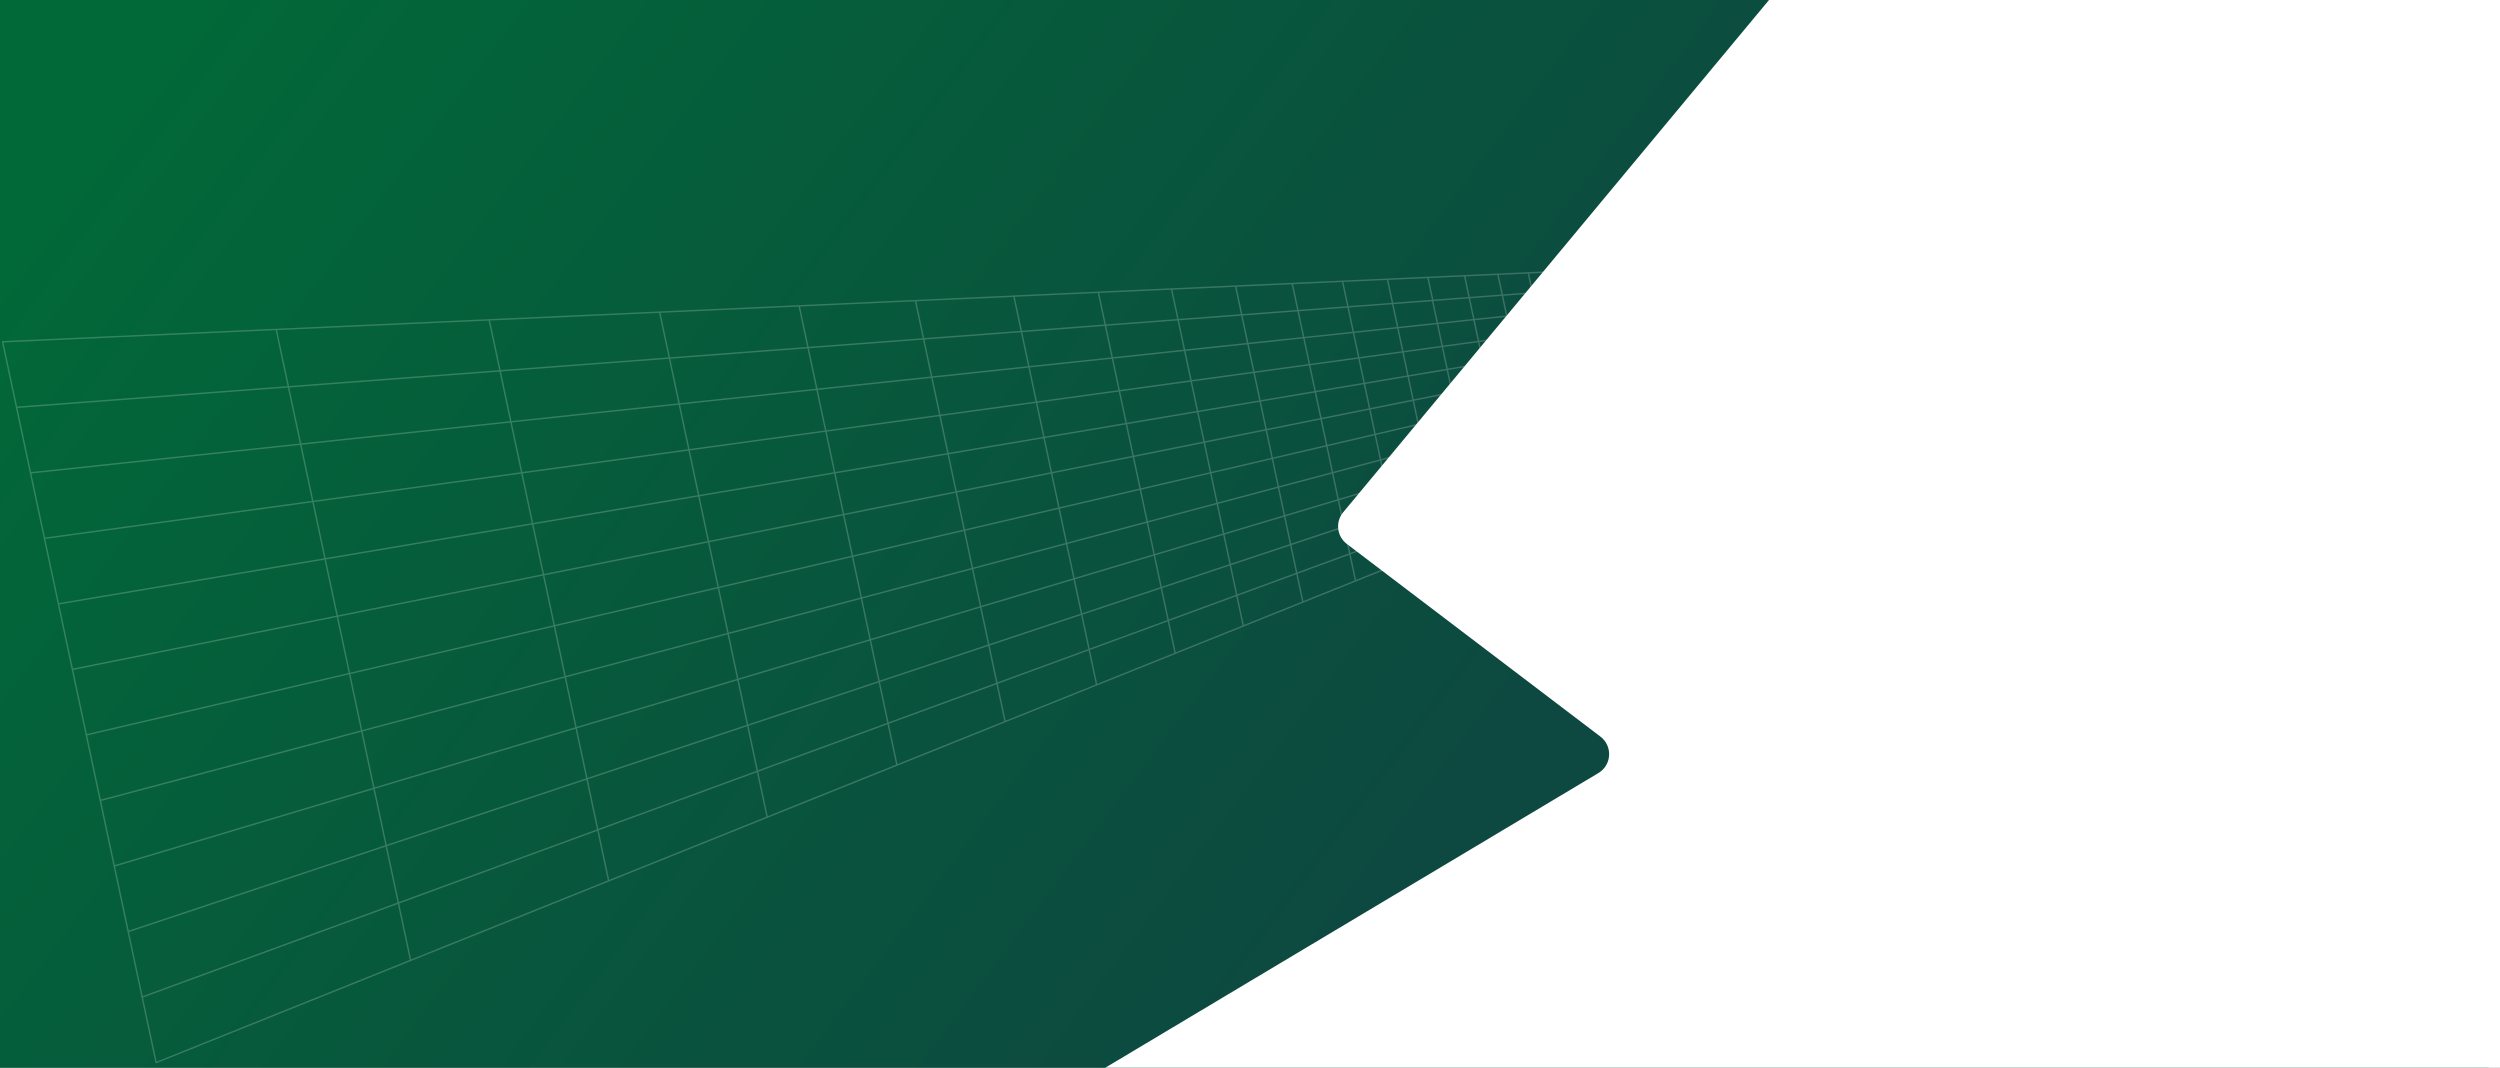 <svg width="1728" height="738" viewBox="0 0 1728 738" fill="none" xmlns="http://www.w3.org/2000/svg">
<rect x="0" y="0" width="1728" height="738" fill="#808080" stroke="none"/>
<rect width="1720" height="738" fill="url(#paint0_linear_867_168)"/>
<path d="M78.968 598.582L30.729 372.121M78.968 598.582L107.911 734.458M78.968 598.582L258.476 544.876L398.185 503.076L510.011 469.619L601.525 442.236L677.837 419.406L742.409 400.089L797.766 383.528L845.783 369.161L887.812 356.586L924.912 345.487L957.843 335.63L987.311 326.813L1013.84 318.873L1037.85 311.69L1059.69 305.157L1079.65 299.184L1097.9 293.723L1114.75 288.684L1101.22 225.139L1083.8 227.532L1064.94 230.12L1044.31 232.953L1021.74 236.05L996.926 239.455L969.505 243.221L939.049 247.401L905.014 252.074L866.672 257.341L823.234 263.305L773.609 270.12L716.397 277.975L649.662 287.135L570.793 297.962L476.212 310.945L360.639 326.815L216.249 346.64L30.728 372.115L1.785 236.24M107.91 734.452L283.81 663.809L266.92 584.518L405.693 538.324L516.771 501.35L607.671 471.089L683.471 445.856L747.61 424.507L802.596 406.205L850.292 390.329L892.041 376.437L928.892 364.17L961.603 353.28L990.873 343.535L1017.23 334.759L993.543 223.575L965.945 226.505L935.291 229.756L901.034 233.391L862.444 237.491L818.725 242.137L768.778 247.443L711.196 253.557L644.028 260.686L564.649 269.115L469.454 279.219L353.132 291.572L207.806 307.003L190.917 227.713L1.786 236.246M530.29 564.819L455.936 215.756M98.264 689.168L275.367 624.172L413.204 573.585M413.204 573.585L345.625 256.329M413.204 573.585L420.713 608.833L283.811 663.815M413.204 573.585L523.532 533.093L613.82 499.953L689.109 472.323L752.815 448.943M345.625 256.329L199.363 267.367L11.436 281.547M345.625 256.329L462.696 247.494L558.504 240.269L638.395 234.242L705.996 229.145M345.625 256.329L338.117 221.08M552.358 211.416L619.965 528.806M552.358 211.416L632.76 207.786L700.793 204.721L705.996 229.145M552.358 211.416L455.937 215.762L338.117 221.08M752.815 448.943L705.996 229.145M752.815 448.943L758.018 473.367L694.744 498.778M752.815 448.943L807.43 428.899L854.805 411.514L896.272 396.298L932.875 382.871L965.365 370.942L994.438 360.268L1020.61 350.657L1017.23 334.771L1041.08 326.833L1062.77 319.615L1082.59 313.015L1100.73 306.979L1080.99 214.31L1062 216.324L1041.24 218.529L1018.52 220.942L993.547 223.592L990.163 207.706L962.387 209.801L931.535 212.123L897.057 214.719L858.218 217.652L814.218 220.975L763.949 224.772L705.996 229.145M338.117 221.08L190.919 227.724M694.744 498.778L632.761 207.792M694.744 498.778L619.967 528.811L530.292 564.831L420.714 608.839M88.618 643.884L266.923 584.53L207.809 307.015L21.084 326.843M759.178 202.082L812.32 451.563M809.768 199.794L859.373 432.669M900.558 416.13L854.05 197.794M1104.05 237.836L1086.75 240.757L1068 243.92L1047.51 247.379L1025.09 251.167L1000.43 255.327L973.187 259.923L942.93 265.031L909.115 270.738L871.021 277.171L827.865 284.458L778.561 292.783L721.721 302.379L655.418 313.57L577.061 326.8L483.093 342.662L368.27 362.049L224.816 386.268L40.495 417.385M893.194 195.997L936.97 401.506M1106.81 250.517L1089.62 253.966L1071 257.703L1050.64 261.789L1028.36 266.262L1003.87 271.182L976.805 276.615L946.746 282.651L913.152 289.397L875.307 296.996L832.433 305.607L783.45 315.441L726.981 326.778L661.111 340.001L583.265 355.634L489.911 374.374L375.837 397.279L233.318 425.892L50.2 462.656M969.298 388.525L927.952 194.422M969.298 388.525L937.028 401.487L900.673 416.081L859.488 432.62L812.435 451.513L758.192 473.304M969.298 388.525L998.171 376.922L1024.17 366.475L1020.79 350.589L1044.47 341.897L1066.02 333.987L1085.71 326.761L1059.23 202.442L1038.33 204.021L1015.47 205.742L990.336 207.638L986.952 191.752L958.996 193.011L927.949 194.41L893.251 195.973L854.164 197.739L809.882 199.739L759.291 202.027L700.968 204.659M998.172 376.928L959 193.029M1088.65 340.587L1106.54 333.396L1123.05 326.772L1117.64 301.356M1088.65 340.587L1069.1 348.44L1047.7 357.034L1024.17 366.486M1088.65 340.587L1085.71 326.773L1103.72 320.156L1100.9 306.917L1117.64 301.35L1114.93 288.639M1047.76 357.009L1012.31 190.604M1012.31 190.604L987.013 191.745M1012.31 190.604L1035.32 189.567M1069.15 348.415L1035.32 189.567M1035.32 189.567L1056.34 188.615M1101.45 225.07L1096.04 199.654M1096.04 199.654L1078.4 200.99L1059.29 202.429L1056.34 188.615M1096.04 199.654L1093.33 186.942L1075.58 187.75M1056.34 188.615L1075.58 187.75M1098.74 212.365L1081.22 214.229L1075.58 187.75M1120.4 314.036L1103.78 320.132L1106.6 333.371M69.494 553.23L250.206 505.171L390.851 467.765L503.426 437.825L595.554 413.322L672.376 392.889L737.381 375.603L793.108 360.783L841.447 347.926L883.758 336.674L921.106 326.741L954.259 317.923L983.923 310.035L1010.63 302.931L1034.8 296.502L1056.79 290.654L1076.88 285.308L1095.26 280.421L1112.22 275.91M1109.51 263.199L1092.44 267.182L1073.94 271.494L1053.71 276.213L1031.58 281.371L1007.25 287.045L980.362 293.313L950.5 300.278L917.127 308.057L879.53 316.823L836.937 326.752L788.275 338.094L732.177 351.173L666.74 366.427L589.405 384.457L496.665 406.082L383.34 432.504L241.758 465.511L59.843 507.923" stroke="white" stroke-opacity="0.2" stroke-linecap="round" stroke-linejoin="round"/>
<path d="M928.406 354.097L1222.74 0H1728V738H764L1104.82 534.328C1114.07 528.797 1114.8 515.663 1106.22 509.14L930.904 375.949C924.001 370.705 922.865 360.764 928.406 354.097Z" fill="white"/>
<defs>
<linearGradient id="paint0_linear_867_168" x1="-2.09273e-05" y1="131.029" x2="840.348" y2="764.086" gradientUnits="userSpaceOnUse">
<stop stop-color="#016938"/>
<stop offset="1" stop-color="#0D4940"/>
</linearGradient>
</defs>
</svg>
